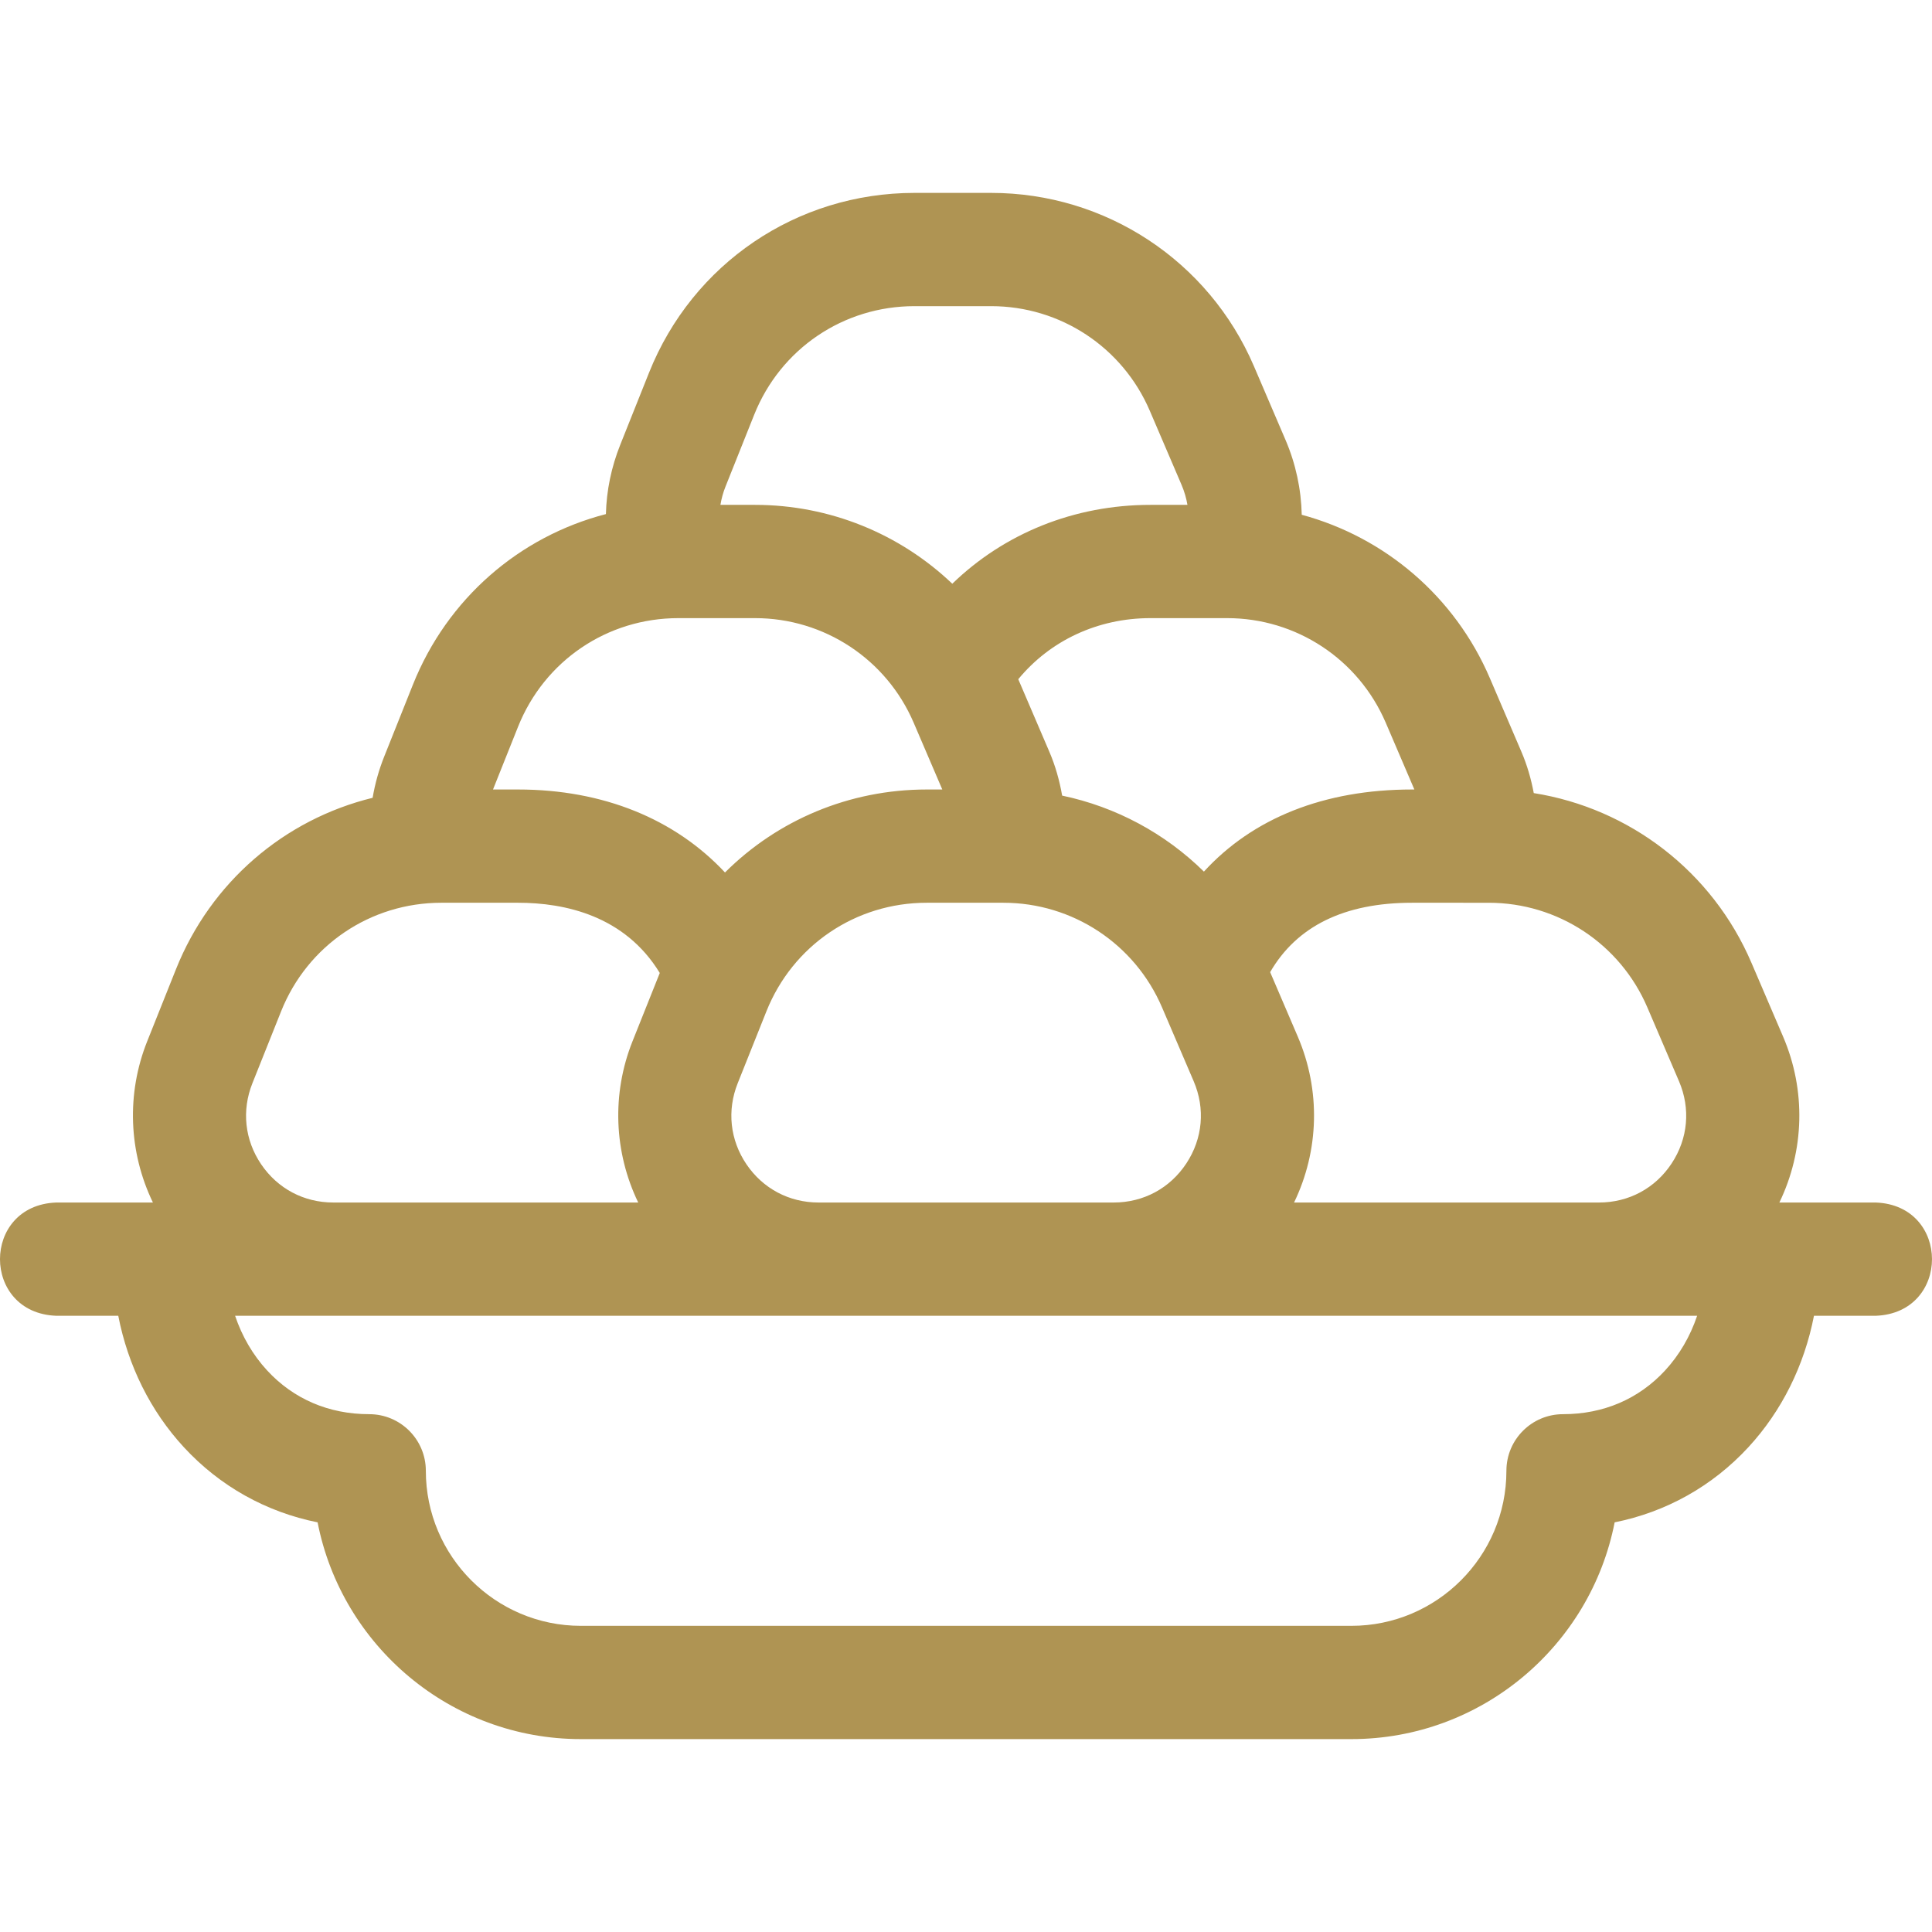 <svg xmlns="http://www.w3.org/2000/svg" id="Layer_1" fill="#af9453" height="512" viewBox="0 0 511.746 511.746" width="512"><path d="m496.841 318.521h-25.523c6.639-13.726 7.094-29.693.986-43.942l-8.389-19.572c-10.354-24.158-32.255-40.898-57.653-44.934-.71-3.791-1.783-7.47-3.246-10.884l-8.389-19.572c-9.274-21.637-27.809-37.325-49.823-43.265-.148-6.747-1.577-13.474-4.287-19.798l-8.387-19.574c-11.947-27.874-39.262-45.885-69.588-45.885h-20.322c-31.161 0-58.76 18.699-70.313 47.639l-7.604 19.047c-2.389 5.984-3.655 12.177-3.81 18.391-22.936 5.942-42.019 22.383-51.128 45.197l-7.605 19.048c-1.427 3.575-2.432 7.219-3.06 10.905-23.368 5.724-42.865 22.303-52.101 45.439l-7.604 19.047c-5.567 13.944-4.916 29.416 1.509 42.714h-25.599c-19.881.738-19.866 29.269 0 30h16.423c2.568 13.174 8.508 25.206 17.372 34.814 9.538 10.34 21.808 17.169 35.426 19.902 6.385 32.675 35.219 57.414 69.736 57.414h204.089c34.516 0 63.351-24.739 69.736-57.414 13.618-2.732 25.888-9.561 35.426-19.902 8.864-9.609 14.804-21.64 17.372-34.814h16.359c19.878-.739 19.863-29.27-.003-30.001zm-102.513-79.399c18.31 0 34.801 10.874 42.014 27.703l8.389 19.572c3.106 7.248 2.398 15.182-1.943 21.765-4.341 6.584-11.354 10.359-19.239 10.359h-80.778c6.639-13.726 7.094-29.693.986-43.942l-7.321-17.08c7.067-12.198 19.672-18.377 37.571-18.377zm-69.287-75.392c18.31 0 34.801 10.874 42.014 27.704l7.581 17.688h-.628c-23.27 0-42.162 7.584-55.117 21.748-10.262-10.105-23.274-17.14-37.552-20.129-.703-4.039-1.817-7.949-3.362-11.553l-8.261-19.275c8.433-10.237 21.037-16.183 35.005-16.183zm-10.801 144.432c-4.341 6.584-11.354 10.359-19.24 10.359h-78.195c-7.768 0-14.722-3.688-19.08-10.119-4.357-6.431-5.204-14.257-2.324-21.472l7.604-19.047c6.976-17.472 23.639-28.762 42.452-28.762h20.321c18.31 0 34.801 10.874 42.014 27.703l8.389 19.572c3.108 7.249 2.4 15.183-1.941 21.766zm-122.076-179.258 7.604-19.047c6.976-17.472 23.639-28.762 42.452-28.762h20.321c18.31 0 34.801 10.874 42.014 27.703l8.389 19.571c.798 1.862 1.296 3.657 1.584 5.36h-9.808c-20.196 0-38.733 7.571-52.479 20.893-13.807-13.164-32.377-20.893-52.241-20.893h-9.176c.274-1.625.708-3.241 1.34-4.825zm-54.938 63.588c6.976-17.472 23.639-28.762 42.452-28.762h20.321c18.31 0 34.801 10.874 42.014 27.704l7.581 17.688h-4.135c-20.552 0-39.552 8.138-53.423 21.979-13.25-14.174-32.277-21.979-54.803-21.979h-6.646zm-70.371 94.438 7.604-19.047c6.976-17.472 23.639-28.762 42.452-28.762h20.321c12.338 0 28.259 3.393 37.529 18.601l-7.22 18.084c-5.567 13.944-4.916 29.416 1.509 42.714h-80.792c-7.768 0-14.722-3.688-19.08-10.119-4.357-6.43-5.203-14.256-2.323-21.471zm374.205 76.065c-6.996 7.583-16.348 11.592-27.045 11.592-8.284 0-15 6.716-15 15 0 22.643-18.422 41.064-41.065 41.064h-204.089c-22.643 0-41.065-18.422-41.065-41.064 0-8.284-6.716-15-15-15-10.698 0-20.05-4.009-27.045-11.592-3.776-4.094-6.639-9.019-8.477-14.474h387.263c-1.839 5.455-4.701 10.38-8.477 14.474z"></path></svg>